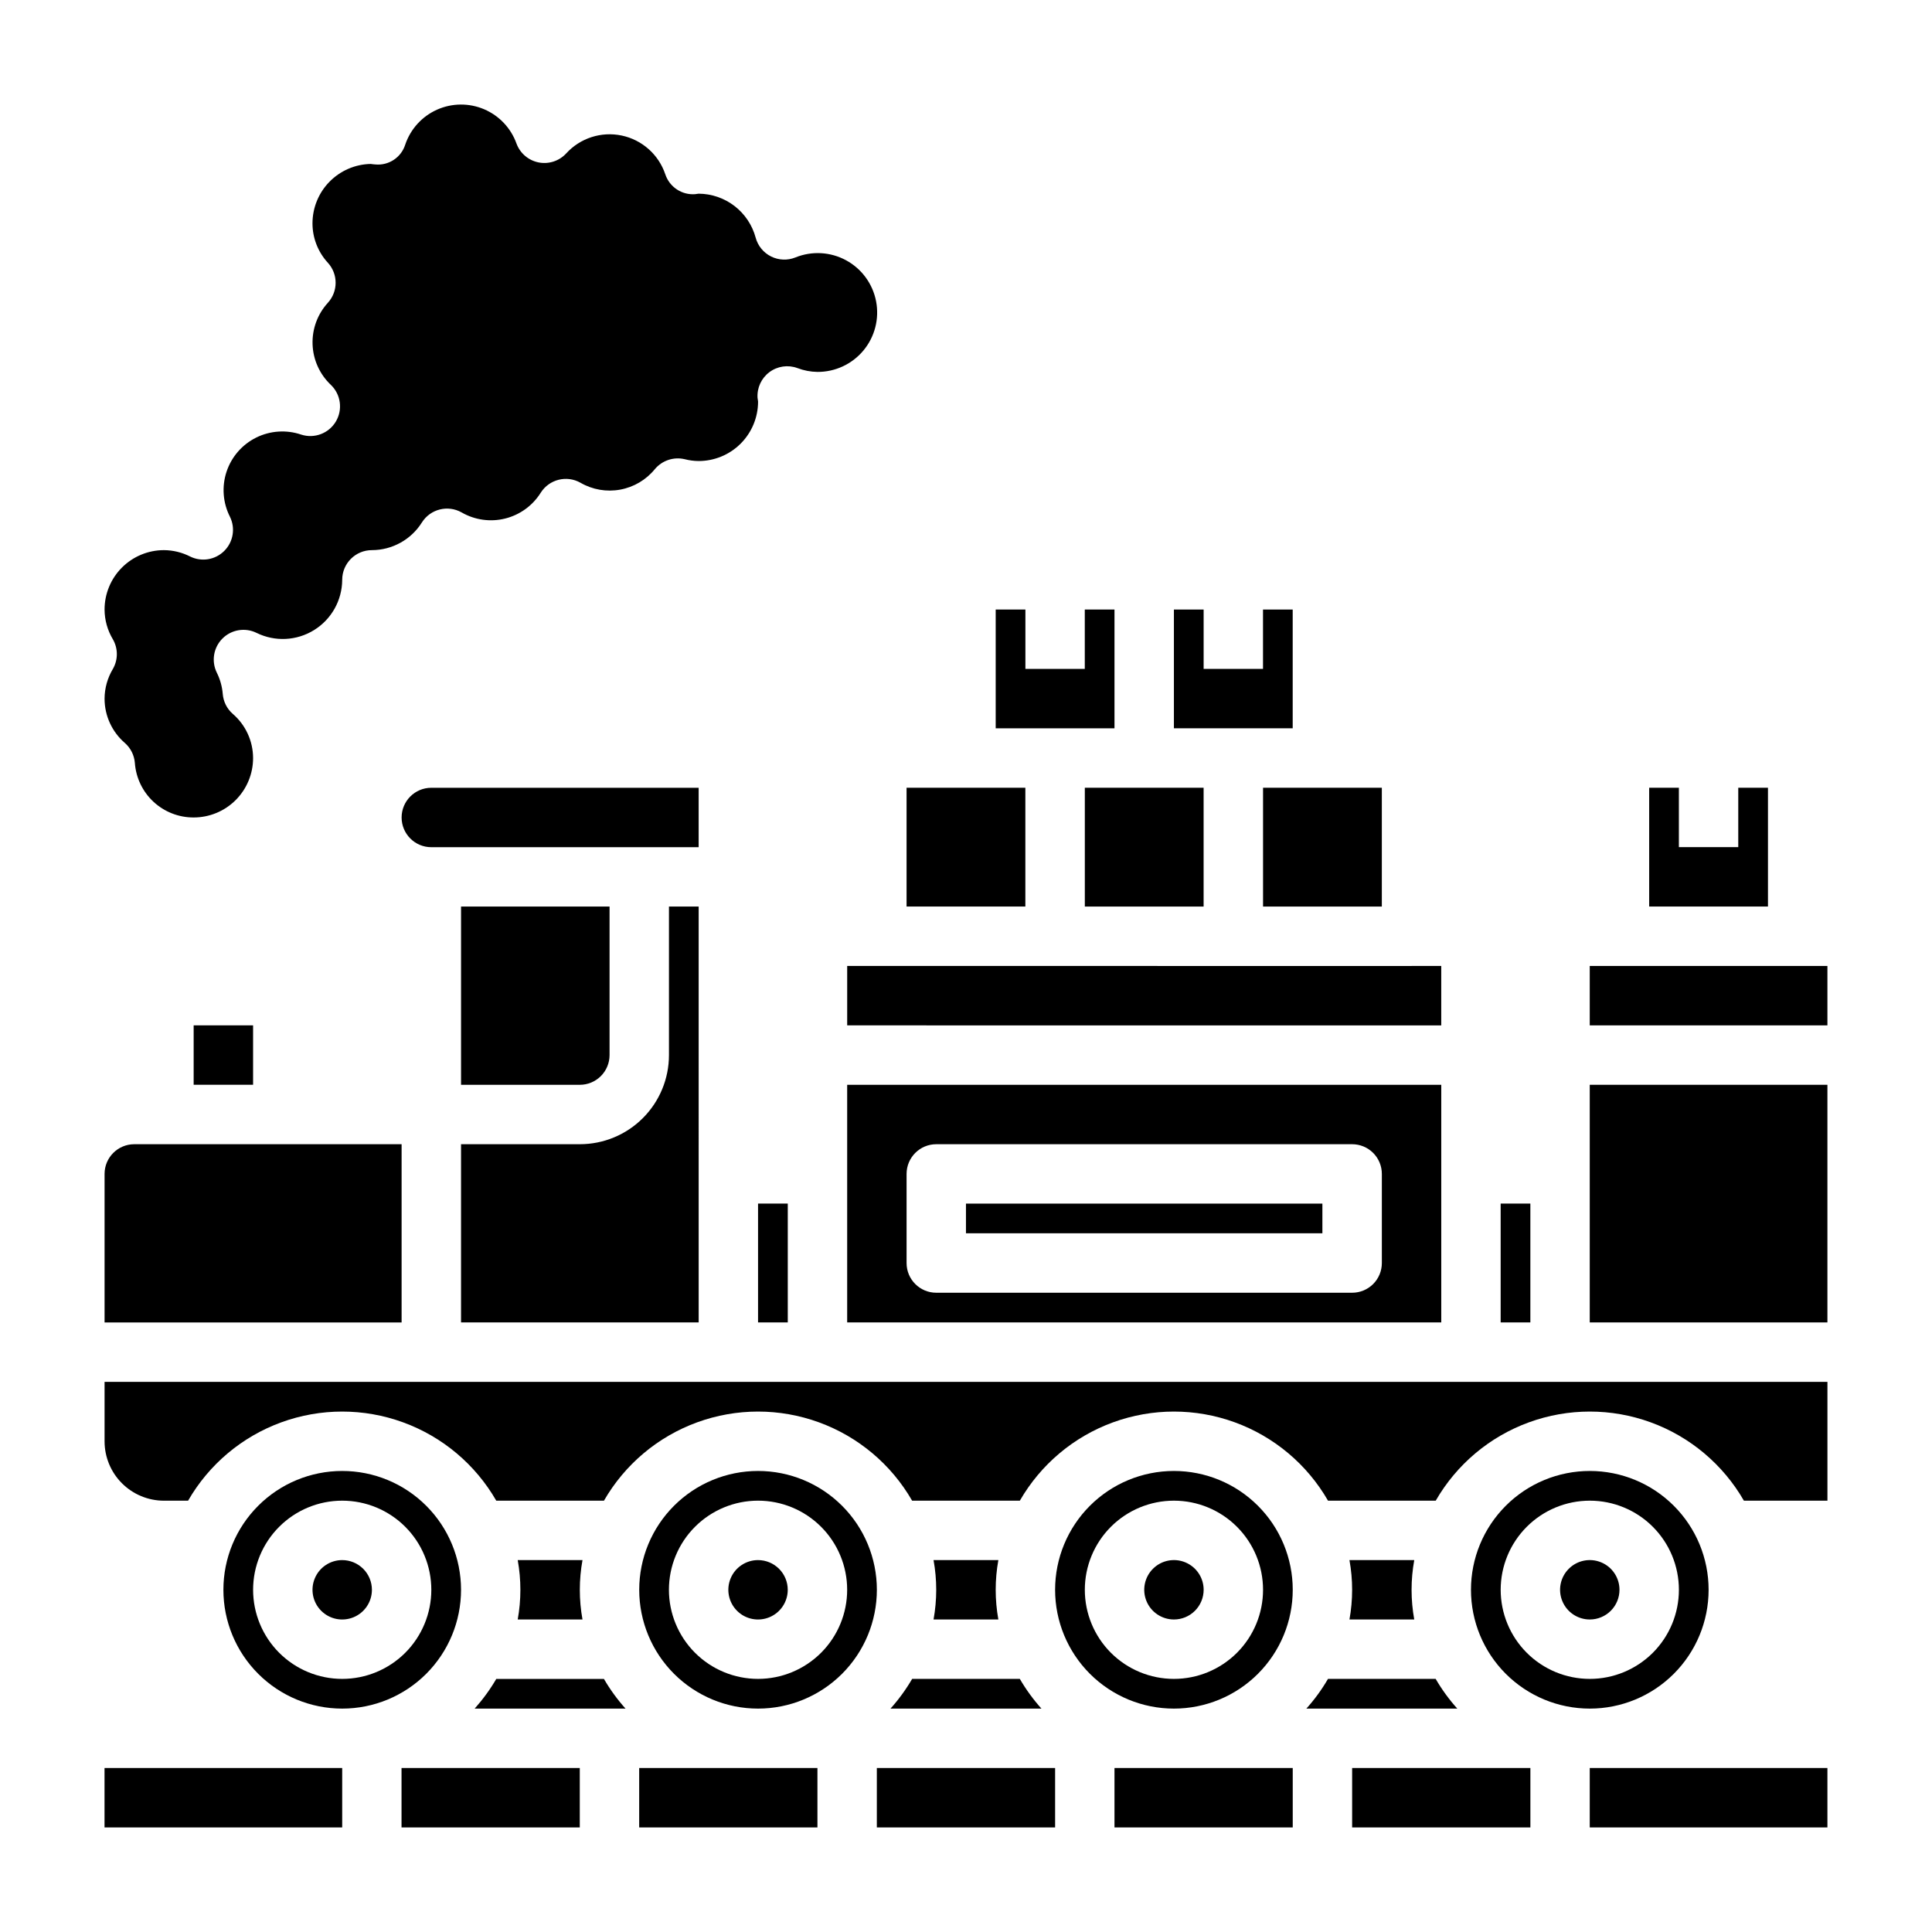 <?xml version="1.0" encoding="UTF-8"?>
<!-- Uploaded to: ICON Repo, www.iconrepo.com, Generator: ICON Repo Mixer Tools -->
<svg fill="#000000" width="800px" height="800px" version="1.1" viewBox="144 144 512 512" xmlns="http://www.w3.org/2000/svg">
 <g>
  <path d="m195.32 415.73h15.75v15.742h-15.75z"/>
  <path d="m250.43 447.23h-70.848c-4.348 0-7.871 3.523-7.871 7.871v39.359h78.719z"/>
  <path d="m171.7 612.54h62.984v15.75h-62.984z"/>
  <path d="m305.54 423.61v-39.359h-39.359v47.23h31.488v0.004c2.086 0 4.09-0.832 5.566-2.309 1.473-1.477 2.305-3.477 2.305-5.566z"/>
  <path d="m329.15 352.77h-70.848c-4.348 0-7.871 3.523-7.871 7.871 0 4.348 3.523 7.875 7.871 7.875h70.848z"/>
  <path d="m250.41 612.54h47.238v15.75h-47.238z"/>
  <path d="m266.18 494.46h62.977l-0.004-110.21h-7.871v39.359c0 6.266-2.488 12.273-6.918 16.699-4.426 4.43-10.434 6.918-16.695 6.918h-31.488z"/>
  <path d="m275.52 588.93c-1.641 2.812-3.566 5.449-5.738 7.875h39.996c-2.176-2.422-4.094-5.059-5.731-7.875z"/>
  <path d="m266.18 565.31c0-8.352-3.32-16.363-9.223-22.266-5.906-5.906-13.914-9.223-22.266-9.223s-16.363 3.316-22.266 9.223c-5.906 5.902-9.223 13.914-9.223 22.266s3.316 16.359 9.223 22.266c5.902 5.902 13.914 9.223 22.266 9.223s16.359-3.32 22.266-9.223c5.902-5.906 9.223-13.914 9.223-22.266zm-31.488 23.617v-0.004c-6.266 0-12.273-2.488-16.699-6.914-4.43-4.43-6.918-10.438-6.918-16.699 0-6.266 2.488-12.273 6.918-16.699 4.426-4.43 10.434-6.918 16.699-6.918 6.262 0 12.27 2.488 16.699 6.918 4.426 4.426 6.914 10.434 6.914 16.699 0 6.262-2.488 12.27-6.914 16.699-4.43 4.426-10.438 6.914-16.699 6.914z"/>
  <path d="m234.69 557.44c-3.184 0-6.055 1.918-7.273 4.859s-0.547 6.328 1.707 8.582c2.25 2.25 5.637 2.922 8.578 1.703 2.941-1.215 4.859-4.086 4.859-7.269 0-2.09-0.828-4.09-2.305-5.566-1.477-1.477-3.481-2.309-5.566-2.309z"/>
  <path d="m368.51 494.46h157.44v-62.973h-157.44zm15.742-39.359c0-4.348 3.523-7.871 7.871-7.871h110.21c2.086 0 4.09 0.828 5.566 2.305 1.477 1.477 2.305 3.481 2.305 5.566v23.617c0 2.086-0.828 4.09-2.305 5.566-1.477 1.477-3.481 2.305-5.566 2.305h-110.21c-4.348 0-7.871-3.523-7.871-7.871z"/>
  <path d="m344.89 462.96h7.879v31.496h-7.879z"/>
  <path d="m612.53 352.76h-7.871v15.738h-15.738v-15.738h-7.871v31.48h31.48z"/>
  <path d="m431.49 352.76h31.48v31.488h-31.48z"/>
  <path d="m470.85 400h-0.008l-23.617-0.008h-78.711v15.742l157.43 0.008v-15.75h-7.832l-0.039 0.008z"/>
  <path d="m541.69 462.96h7.871v31.496h-7.871z"/>
  <path d="m281.2 557.44c0.941 5.207 0.941 10.539 0 15.746h17.168c-0.945-5.207-0.945-10.539 0-15.746z"/>
  <path d="m384.25 352.76h31.48v31.48h-31.48z"/>
  <path d="m478.72 352.76h31.48v31.488h-31.48z"/>
  <path d="m439.35 305.53h-7.871v15.734h-15.738v-15.734h-7.871v31.48h31.48z"/>
  <path d="m486.58 305.53h-7.871v15.734h-15.734v-15.734h-7.875v31.48h31.48z"/>
  <path d="m399.99 462.97h94.457v7.863h-94.457z"/>
  <path d="m565.3 612.54h62.984v15.75h-62.984z"/>
  <path d="m439.35 612.54h47.238v15.75h-47.238z"/>
  <path d="m501.62 557.44c0.945 5.207 0.945 10.539 0 15.746h17.172c-0.945-5.207-0.945-10.539 0-15.746z"/>
  <path d="m486.59 565.31c0-8.352-3.316-16.363-9.223-22.266-5.902-5.906-13.914-9.223-22.266-9.223-8.352 0-16.359 3.316-22.266 9.223-5.902 5.902-9.223 13.914-9.223 22.266s3.32 16.359 9.223 22.266c5.906 5.902 13.914 9.223 22.266 9.223 8.352 0 16.363-3.32 22.266-9.223 5.906-5.906 9.223-13.914 9.223-22.266zm-55.105 0h0.004c0-6.266 2.488-12.273 6.914-16.699 4.43-4.43 10.438-6.918 16.699-6.918 6.266 0 12.27 2.488 16.699 6.918 4.43 4.426 6.918 10.434 6.918 16.699 0 6.262-2.488 12.27-6.918 16.699-4.43 4.426-10.434 6.914-16.699 6.914-6.262 0-12.27-2.488-16.699-6.914-4.426-4.43-6.914-10.438-6.914-16.699z"/>
  <path d="m573.18 565.31c0-3.184-1.918-6.055-4.859-7.273-2.941-1.219-6.328-0.547-8.578 1.707-2.254 2.25-2.926 5.637-1.707 8.578 1.219 2.941 4.09 4.859 7.273 4.859 2.086 0 4.09-0.828 5.566-2.305 1.477-1.477 2.305-3.481 2.305-5.566z"/>
  <path d="m313.39 612.54h47.238v15.75h-47.238z"/>
  <path d="m490.2 596.8h40c-2.176-2.422-4.098-5.059-5.731-7.875h-28.539c-1.633 2.816-3.555 5.453-5.731 7.875z"/>
  <path d="m171.71 510.21v15.742c0 4.176 1.656 8.184 4.609 11.133 2.953 2.953 6.957 4.613 11.133 4.613h6.394c5.531-9.613 14.277-16.969 24.699-20.766 10.422-3.801 21.848-3.801 32.27 0 10.422 3.797 19.168 11.152 24.703 20.766h28.535c5.531-9.613 14.277-16.969 24.699-20.766 10.422-3.801 21.852-3.801 32.273 0 10.422 3.797 19.168 11.152 24.699 20.766h28.543c5.531-9.613 14.281-16.969 24.703-20.766 10.422-3.801 21.848-3.801 32.27 0 10.422 3.797 19.168 11.152 24.699 20.766h28.539c5.531-9.613 14.277-16.969 24.699-20.766 10.422-3.801 21.848-3.801 32.27 0 10.422 3.797 19.168 11.152 24.703 20.766h22.137v-31.488z"/>
  <path d="m502.33 612.54h47.238v15.75h-47.238z"/>
  <path d="m344.89 533.82c-8.352 0-16.359 3.316-22.266 9.223-5.906 5.902-9.223 13.914-9.223 22.266s3.316 16.359 9.223 22.266c5.906 5.902 13.914 9.223 22.266 9.223 8.352 0 16.359-3.32 22.266-9.223 5.906-5.906 9.223-13.914 9.223-22.266s-3.316-16.363-9.223-22.266c-5.906-5.906-13.914-9.223-22.266-9.223zm0 55.105v-0.004c-6.262 0-12.27-2.488-16.699-6.914-4.43-4.43-6.918-10.438-6.918-16.699 0-6.266 2.488-12.273 6.918-16.699 4.43-4.43 10.438-6.918 16.699-6.918s12.27 2.488 16.699 6.918c4.43 4.426 6.918 10.434 6.918 16.699 0 6.262-2.488 12.27-6.918 16.699-4.43 4.426-10.438 6.914-16.699 6.914z"/>
  <path d="m565.3 431.48h62.984v62.977h-62.984z"/>
  <path d="m462.98 565.31c0-3.184-1.918-6.055-4.863-7.273-2.941-1.219-6.324-0.547-8.578 1.707-2.25 2.25-2.922 5.637-1.707 8.578 1.219 2.941 4.09 4.859 7.273 4.859 2.09 0 4.09-0.828 5.566-2.305 1.477-1.477 2.309-3.481 2.309-5.566z"/>
  <path d="m344.89 557.44c-3.184 0-6.055 1.918-7.273 4.859s-0.543 6.328 1.707 8.582c2.25 2.25 5.637 2.922 8.578 1.703 2.941-1.215 4.859-4.086 4.859-7.269 0-2.09-0.828-4.09-2.305-5.566-1.477-1.477-3.481-2.309-5.566-2.309z"/>
  <path d="m596.8 565.31c0-8.352-3.32-16.363-9.223-22.266-5.906-5.906-13.914-9.223-22.266-9.223s-16.363 3.316-22.266 9.223c-5.906 5.902-9.223 13.914-9.223 22.266s3.316 16.359 9.223 22.266c5.902 5.902 13.914 9.223 22.266 9.223s16.359-3.32 22.266-9.223c5.902-5.906 9.223-13.914 9.223-22.266zm-55.105 0c0-6.266 2.488-12.273 6.918-16.699 4.426-4.43 10.434-6.918 16.699-6.918 6.262 0 12.27 2.488 16.699 6.918 4.426 4.426 6.914 10.434 6.914 16.699 0 6.262-2.488 12.27-6.914 16.699-4.43 4.426-10.438 6.914-16.699 6.914-6.266 0-12.273-2.488-16.699-6.914-4.43-4.43-6.918-10.438-6.918-16.699z"/>
  <path d="m565.3 399.99h62.984v15.742h-62.984z"/>
  <path d="m376.37 612.54h47.246v15.75h-47.246z"/>
  <path d="m379.99 596.8h40.004c-2.172-2.422-4.094-5.059-5.731-7.875h-28.535c-1.641 2.812-3.562 5.449-5.738 7.875z"/>
  <path d="m391.4 557.44c0.945 5.207 0.945 10.539 0 15.746h17.176c-0.941-5.207-0.941-10.539 0-15.746z"/>
  <path d="m171.71 329.15c0 4.516 1.969 8.809 5.391 11.754 1.527 1.348 2.473 3.238 2.637 5.266 0.281 3.941 2.047 7.625 4.938 10.312 2.894 2.684 6.703 4.172 10.648 4.156 4.176 0 8.184-1.656 11.133-4.609 2.953-2.953 4.613-6.957 4.613-11.133-0.008-4.512-1.984-8.801-5.41-11.738-1.527-1.344-2.469-3.231-2.629-5.258-0.16-1.961-0.695-3.875-1.574-5.637-1.488-3.023-0.887-6.66 1.496-9.047 2.383-2.383 6.019-2.984 9.047-1.492 4.867 2.391 10.625 2.109 15.234-0.75 4.613-2.856 7.426-7.887 7.453-13.309 0-4.348 3.523-7.875 7.871-7.875 5.391-0.008 10.402-2.789 13.266-7.359 2.246-3.535 6.867-4.691 10.516-2.629 3.492 2.012 7.633 2.59 11.543 1.613 3.914-0.977 7.293-3.438 9.426-6.856 2.25-3.535 6.871-4.691 10.52-2.629 3.184 1.844 6.918 2.492 10.535 1.824 3.621-0.664 6.883-2.598 9.199-5.453 1.926-2.281 4.965-3.293 7.871-2.613 1.215 0.312 2.465 0.477 3.715 0.488 4.176 0 8.184-1.66 11.133-4.613 2.953-2.953 4.613-6.957 4.613-11.133 0-0.211-0.125-0.789-0.141-1.023-0.16-2.648 1.023-5.199 3.152-6.789 2.125-1.586 4.91-1.992 7.402-1.082 1.703 0.652 3.508 1 5.328 1.023 4.711 0.023 9.188-2.066 12.195-5.691 3.008-3.625 4.234-8.41 3.34-13.035-0.891-4.625-3.809-8.609-7.949-10.855-4.141-2.246-9.07-2.523-13.434-0.75-2.086 0.84-4.434 0.742-6.445-0.258-2.012-1.004-3.5-2.82-4.086-4.992-0.898-3.328-2.859-6.269-5.59-8.375-2.727-2.102-6.07-3.254-9.52-3.277-0.195 0-0.691 0.117-0.898 0.125l0.004 0.004c-3.547 0.285-6.828-1.891-7.945-5.269-1.758-5.231-6.156-9.137-11.559-10.27-5.402-1.133-11.004 0.676-14.719 4.762-1.859 2.004-4.629 2.898-7.309 2.363-2.684-0.535-4.894-2.426-5.844-4.992-1.469-4.094-4.574-7.387-8.574-9.094-4-1.703-8.531-1.66-12.496 0.113-3.969 1.777-7.016 5.129-8.41 9.246-1.07 3.414-4.383 5.609-7.941 5.266-0.203 0-1.016-0.102-1.211-0.133h-0.004c-4.121 0.082-8.047 1.777-10.93 4.727-2.887 2.945-4.5 6.902-4.5 11.027 0.004 3.879 1.469 7.613 4.102 10.461 2.707 2.996 2.707 7.551 0 10.547-2.762 3.008-4.227 6.984-4.078 11.066 0.145 4.082 1.895 7.938 4.867 10.742 2.637 2.539 3.172 6.562 1.293 9.707-1.879 3.141-5.68 4.574-9.164 3.453-3.93-1.34-8.23-1.055-11.945 0.789-3.719 1.848-6.543 5.102-7.848 9.039-1.305 3.941-0.98 8.238 0.898 11.938 1.488 3.023 0.891 6.664-1.496 9.047-2.383 2.383-6.019 2.984-9.043 1.496-2.152-1.098-4.531-1.676-6.945-1.695-4.176 0-8.18 1.66-11.133 4.613-2.953 2.953-4.609 6.957-4.609 11.133 0.012 2.773 0.773 5.492 2.195 7.871 1.41 2.434 1.41 5.434 0.008 7.871-1.426 2.379-2.188 5.098-2.203 7.871z"/>
 </g>
</svg>